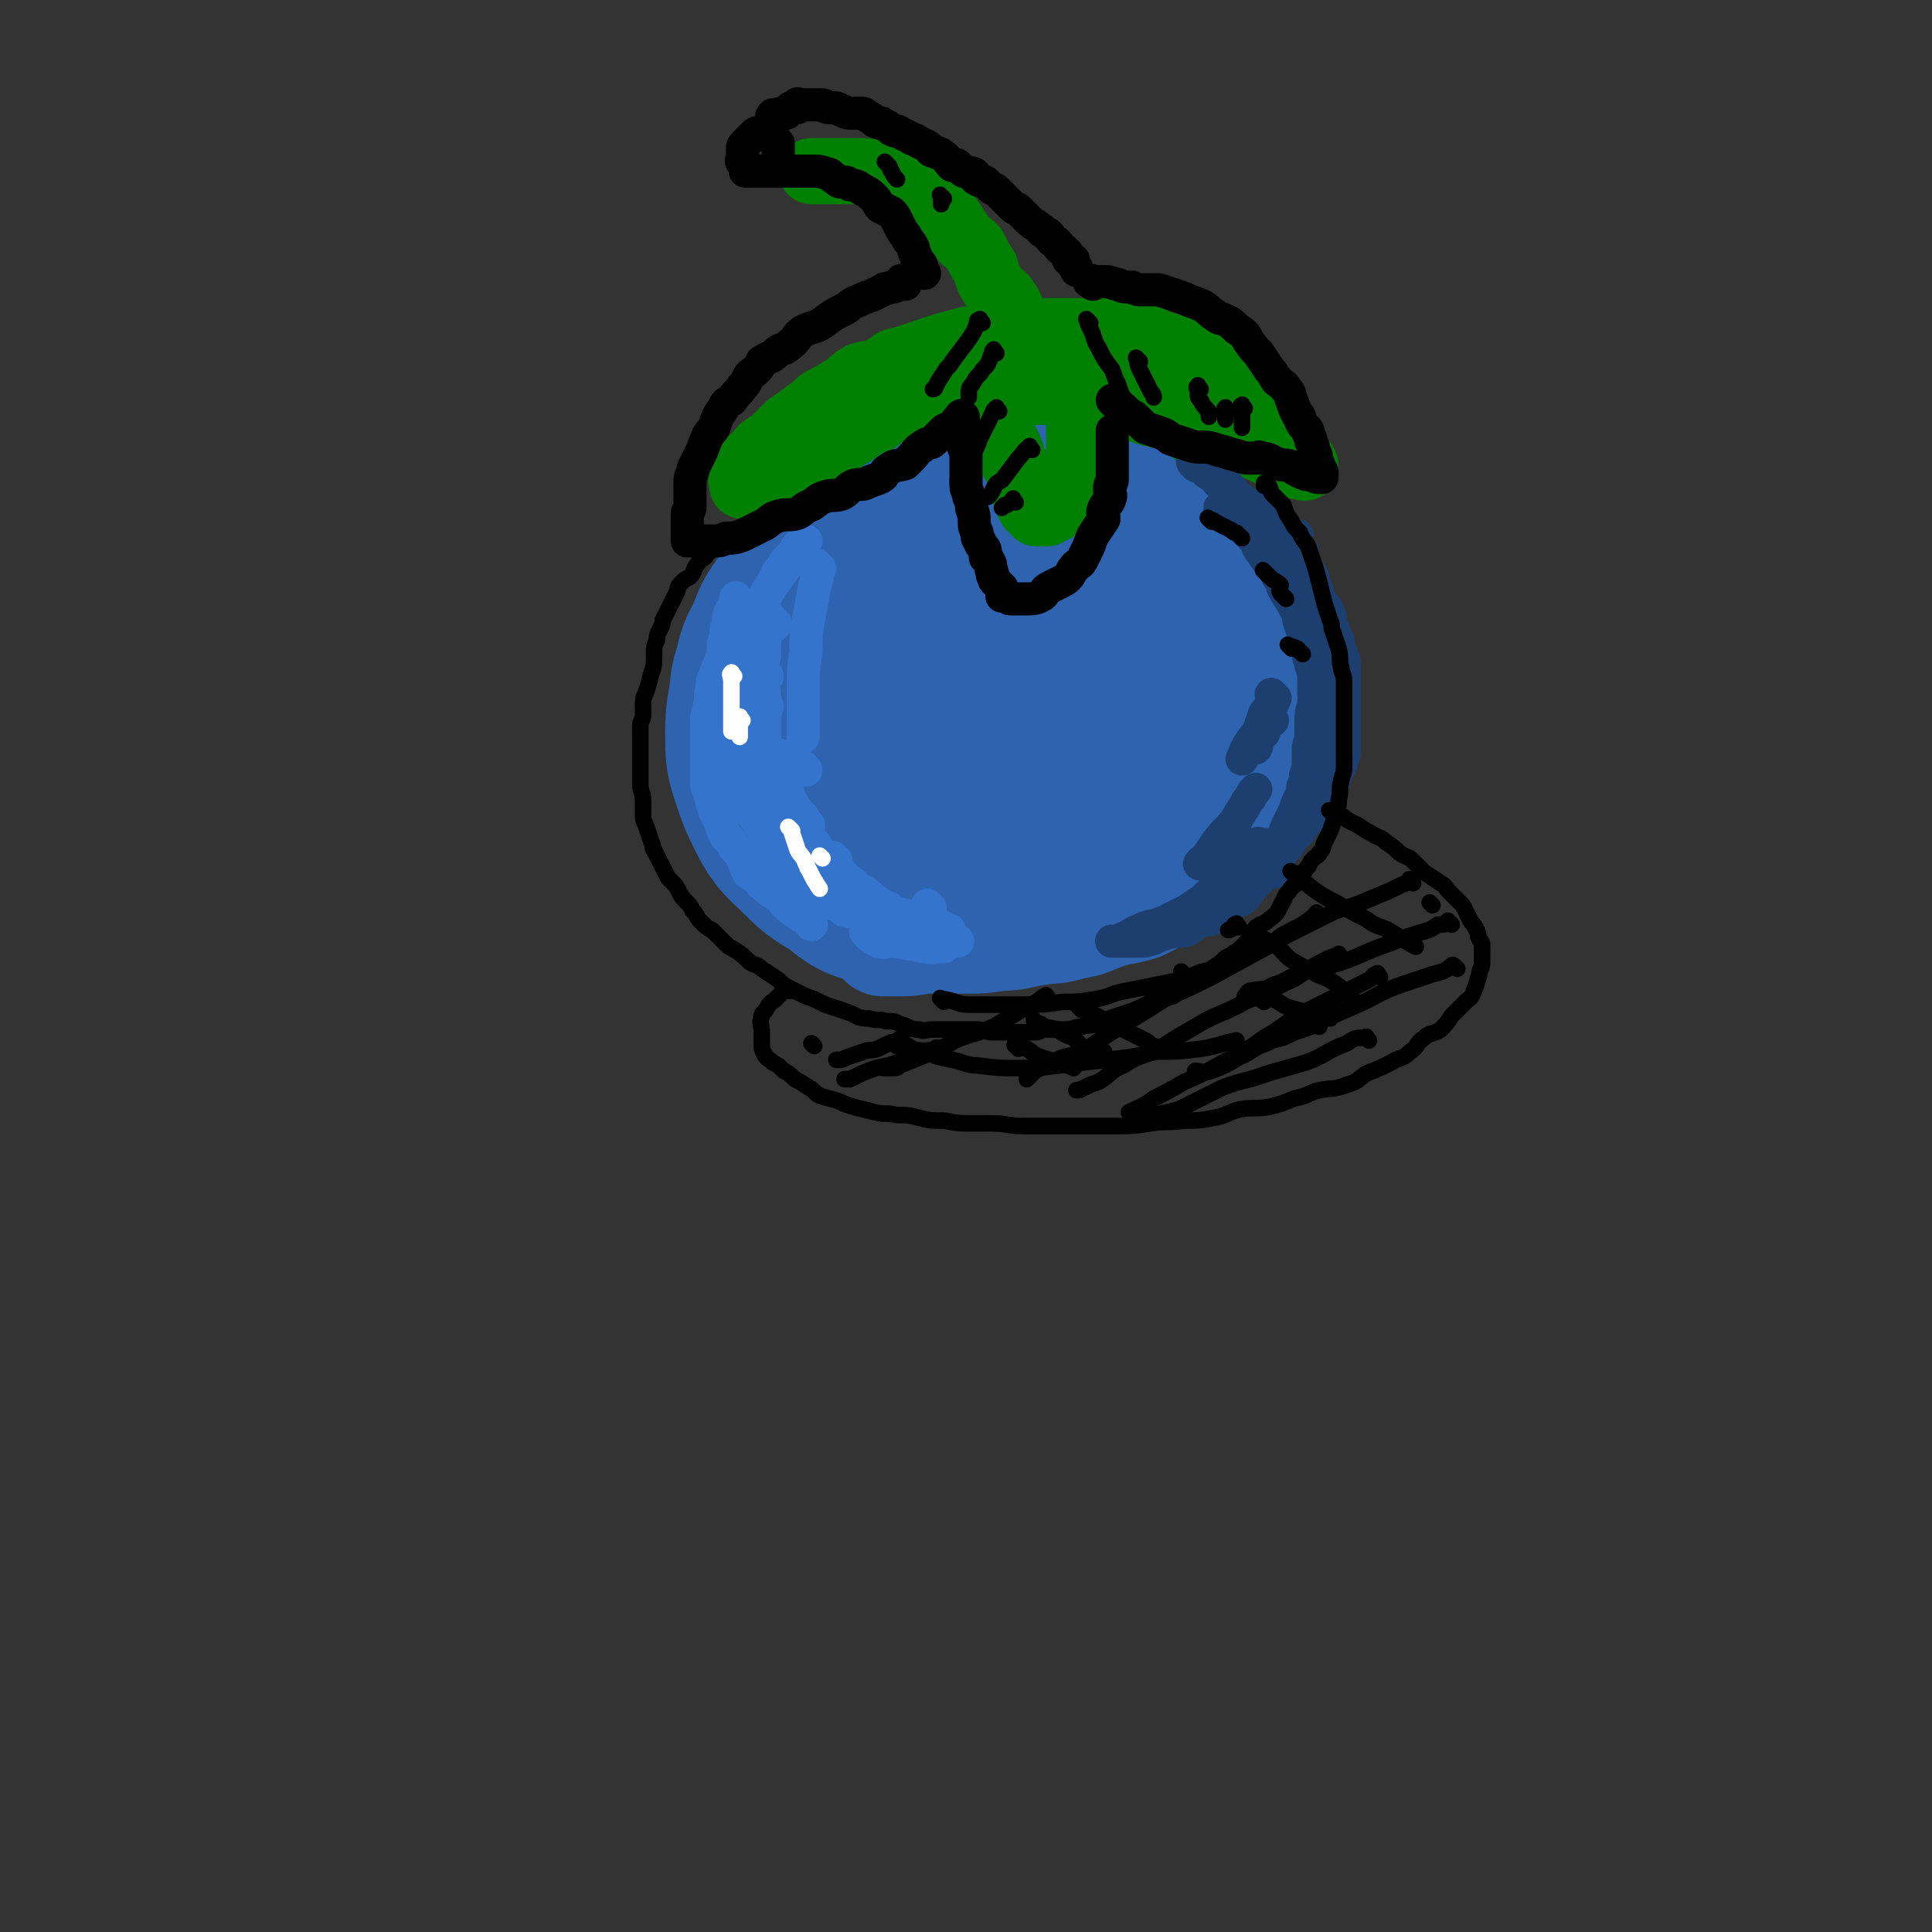 <svg viewBox='0 0 700 700' version='1.1' xmlns='http://www.w3.org/2000/svg' xmlns:xlink='http://www.w3.org/1999/xlink'><rect x="0" y="0" width="700" height="700" fill="#333333" stroke="none"/><g fill='none' stroke='rgb(45,99,175)' stroke-width='80' stroke-linecap='round' stroke-linejoin='round'><path d='M307,210c-1,-1 -1,-1 -1,-1 -1,-1 0,0 0,0 -1,2 -2,1 -3,3 -3,3 -2,4 -5,7 -2,3 -3,2 -5,6 -3,4 -3,4 -5,10 -3,5 -3,5 -4,10 -2,5 -1,5 -2,10 -1,6 -1,6 -1,11 0,7 0,7 2,13 2,6 2,6 5,12 3,6 4,6 9,11 5,5 5,5 12,9 5,4 5,5 11,6 7,1 8,0 15,-1 8,-1 8,-1 15,-4 8,-3 9,-3 16,-8 7,-5 7,-6 13,-13 7,-8 7,-8 13,-17 4,-8 3,-8 7,-16 3,-8 3,-8 5,-16 2,-7 2,-7 2,-14 0,-6 1,-7 -1,-12 -2,-6 -2,-6 -6,-10 -5,-5 -5,-5 -11,-8 -8,-4 -8,-5 -17,-6 -10,-2 -10,-1 -20,-1 -9,0 -9,0 -17,2 -8,2 -9,2 -15,7 -7,6 -7,7 -12,15 -5,7 -4,8 -7,16 -3,7 -4,8 -6,14 '/><path d='M369,210c-1,-1 -1,-2 -1,-1 -1,0 -1,0 -1,1 -3,4 -3,4 -6,8 -5,7 -5,7 -10,13 -5,7 -6,7 -11,15 -6,7 -5,8 -10,15 -6,9 -8,11 -12,17 '/><path d='M367,220c-1,-1 -1,-2 -1,-1 -1,0 -1,0 -1,1 -3,5 -4,5 -7,10 -4,5 -3,5 -6,10 -4,7 -5,7 -9,12 '/></g>
<g fill='none' stroke='rgb(45,99,175)' stroke-width='40' stroke-linecap='round' stroke-linejoin='round'><path d='M374,181c-1,-1 -2,-1 -1,-1 0,-1 1,0 2,0 3,1 3,0 6,1 4,1 4,1 8,2 5,1 5,1 11,1 4,0 4,0 9,1 6,1 6,0 11,2 4,2 4,2 8,4 4,2 4,2 8,4 4,3 3,4 7,7 3,2 3,2 5,4 3,3 3,3 5,6 3,3 2,4 5,7 1,2 1,2 2,4 2,4 2,4 3,8 1,3 1,3 2,6 1,3 2,3 2,6 1,3 0,3 0,6 0,5 0,5 0,9 0,5 1,5 0,10 0,3 -1,3 -2,6 -1,4 -1,4 -2,8 -2,4 -2,3 -4,6 -3,5 -3,5 -6,9 -2,3 -2,3 -6,7 -3,3 -3,3 -7,7 -3,3 -3,3 -7,6 -4,3 -4,3 -9,6 -5,2 -5,2 -11,5 -6,2 -6,1 -12,3 -6,2 -6,3 -13,4 -6,2 -6,1 -12,2 -7,1 -7,2 -14,2 -6,1 -6,1 -11,1 -7,0 -7,0 -14,0 -5,0 -5,1 -10,1 -3,0 -4,0 -7,0 '/><path d='M391,199c-1,-1 -1,-2 -1,-1 -1,0 -1,1 -1,3 -1,1 -1,1 -1,2 '/><path d='M340,181c-1,-1 -2,-1 -1,-1 0,-1 1,0 2,0 3,0 3,-1 7,-1 2,-1 2,-1 4,-1 1,-1 1,-1 2,-1 5,-1 5,-1 9,-1 5,0 5,0 9,0 4,0 4,0 8,0 5,0 5,0 10,0 5,0 5,0 9,1 4,1 4,2 9,3 4,1 4,0 8,1 3,1 3,1 6,3 3,1 2,2 4,3 2,1 2,1 4,2 2,2 2,1 4,3 1,1 1,2 2,3 2,3 2,3 3,5 2,3 2,3 3,6 1,3 1,3 1,6 1,4 1,4 1,7 1,4 1,4 1,9 0,4 0,4 0,8 0,4 0,4 0,8 0,4 0,4 0,7 0,3 0,3 0,6 0,3 -1,3 -1,6 -1,3 0,3 -1,6 -1,4 0,4 -2,8 -2,3 -2,3 -5,6 -4,4 -4,4 -7,7 -5,4 -5,4 -11,7 -5,4 -5,4 -11,6 -6,3 -6,4 -12,6 -8,3 -8,2 -16,4 -6,1 -6,1 -12,2 -7,1 -7,1 -13,1 -5,0 -5,0 -11,0 -4,0 -4,0 -9,0 -4,0 -4,1 -7,0 -3,0 -3,-1 -5,-2 -1,-1 -1,-1 -1,-2 0,-2 1,-2 2,-4 3,-4 2,-6 6,-9 3,-2 4,0 8,-1 4,-2 3,-3 8,-4 1,-1 2,0 3,0 1,0 0,0 0,0 -1,0 -1,0 -1,0 -3,2 -3,2 -5,4 -2,1 -3,1 -4,2 -1,0 0,0 0,0 4,-1 4,0 8,-2 7,-3 7,-4 14,-7 5,-2 5,-2 11,-5 1,0 1,0 2,-1 0,0 0,0 0,0 -3,1 -3,1 -5,2 -5,2 -5,2 -10,4 -6,2 -6,2 -12,4 -2,1 -2,1 -4,2 -2,1 -2,1 -3,2 '/></g>
<g fill='none' stroke='rgb(0,128,0)' stroke-width='24' stroke-linecap='round' stroke-linejoin='round'><path d='M356,124c-1,-1 -1,-1 -1,-1 -2,-1 -2,0 -4,0 -2,0 -2,1 -4,1 -4,1 -4,1 -7,2 -4,1 -4,2 -7,3 -4,1 -4,1 -8,2 -4,2 -4,2 -7,4 -3,2 -3,1 -6,3 -2,1 -2,2 -4,3 -2,2 -3,2 -4,3 -2,2 -1,2 -2,3 -1,1 -1,1 -2,2 -1,1 0,1 -1,2 -1,1 -1,1 -1,2 -1,0 0,0 0,0 0,0 0,0 1,0 0,0 0,0 0,0 2,0 2,0 4,0 3,0 3,-1 5,-1 3,-1 3,0 6,-1 3,-1 3,-2 6,-3 3,-1 4,-1 7,-2 4,-2 4,-2 7,-4 4,-2 4,-2 8,-3 2,-2 2,-2 5,-3 3,-1 3,-1 6,-2 2,-1 2,-1 4,-2 2,-1 2,0 3,-1 1,0 1,-1 2,-1 1,0 1,0 2,0 1,0 1,0 1,0 '/><path d='M349,127c-1,-1 -1,-1 -1,-1 -1,-1 0,0 0,0 -2,0 -3,0 -5,0 -3,0 -3,0 -6,1 -3,1 -3,1 -6,2 -3,1 -3,1 -7,2 -3,2 -3,2 -6,4 -3,1 -3,0 -6,1 -4,2 -3,3 -7,5 -3,2 -3,2 -7,4 -3,2 -2,2 -5,4 -4,3 -4,3 -7,5 -3,3 -3,3 -6,6 -1,1 -2,1 -3,2 -2,1 -1,2 -3,3 -1,1 -1,1 -2,2 -1,2 -1,2 -1,3 -1,1 0,2 -1,3 0,0 -1,0 -1,1 -1,0 0,0 0,0 0,1 0,1 0,2 0,0 0,-1 0,-1 0,0 1,0 1,0 2,0 2,-1 3,-1 3,-1 3,0 5,-1 4,-2 4,-2 7,-4 4,-2 4,-1 8,-3 5,-2 5,-2 9,-4 4,-3 3,-3 7,-5 4,-3 4,-3 9,-5 4,-3 4,-3 8,-5 3,-1 3,-1 6,-2 3,-1 3,-2 5,-3 2,-1 2,-1 4,-2 2,-1 2,0 4,-1 1,0 1,0 2,-1 1,-1 1,-1 2,-1 0,-1 0,0 1,0 '/><path d='M345,132c-1,-1 -1,-1 -1,-1 -1,-1 0,0 0,0 1,1 0,1 1,2 1,1 2,1 3,2 2,1 2,2 4,3 1,2 1,2 2,3 2,3 2,3 3,5 1,2 1,2 2,5 2,2 2,2 4,5 0,1 0,2 1,3 1,2 1,2 2,4 1,2 0,3 1,4 1,2 1,2 2,3 1,1 1,2 1,3 1,2 1,2 1,4 0,0 0,0 0,1 0,1 1,1 1,2 1,2 0,2 1,3 0,1 1,1 2,2 0,0 0,0 0,0 1,1 0,1 1,1 1,0 1,0 2,0 0,0 1,0 1,0 1,0 1,-1 1,-1 2,-1 2,0 3,-1 2,-1 1,-2 2,-3 1,-2 1,-2 2,-3 1,-2 1,-1 2,-3 1,-2 2,-2 2,-5 1,-1 0,-1 0,-3 0,-3 0,-3 0,-5 0,-3 0,-3 0,-7 0,-3 1,-3 0,-5 -1,-4 -1,-4 -2,-7 -1,-2 -1,-2 -2,-4 -1,-3 -1,-3 -2,-5 -1,-2 -1,-2 -3,-4 -2,-2 -2,-2 -4,-4 -2,-2 -2,-2 -4,-3 -2,-1 -2,-1 -4,-2 0,-1 0,-1 -1,-1 -1,0 -1,-1 -2,-1 0,0 0,0 0,0 '/><path d='M372,121c-1,-1 -2,-1 -1,-1 0,-1 1,0 2,0 2,0 2,0 3,0 2,0 2,0 3,0 3,0 3,0 6,0 1,0 1,0 3,0 3,0 3,0 6,0 3,0 3,0 6,0 3,0 3,1 6,1 3,1 3,1 6,1 2,1 2,0 5,1 2,1 2,1 5,2 1,1 2,0 4,1 2,1 1,2 4,4 2,1 3,0 5,1 1,1 1,2 2,3 2,2 3,1 5,2 1,1 1,1 2,2 2,2 2,2 3,3 2,2 2,2 4,3 2,2 2,2 4,3 2,2 2,2 3,3 2,1 2,1 3,2 1,1 1,1 2,2 1,1 1,0 2,1 1,1 0,1 1,2 1,1 1,1 2,2 1,1 1,1 1,2 1,2 0,2 1,3 0,1 0,1 1,2 0,1 1,1 1,1 1,1 1,2 1,2 0,1 -1,0 -2,0 -2,0 -2,-1 -3,-1 -3,-1 -3,-1 -5,-2 -4,-2 -3,-2 -8,-4 -4,-2 -4,-2 -8,-3 -5,-2 -5,-2 -9,-3 -5,-2 -5,-2 -10,-3 -5,-2 -5,-2 -10,-3 -5,-1 -5,-2 -9,-3 -5,-2 -5,-2 -9,-3 -5,-1 -5,0 -9,-1 -4,0 -4,-1 -8,-1 -3,0 -3,0 -5,0 -2,0 -2,0 -4,0 -1,0 -1,0 -1,0 -1,0 0,0 0,0 '/><path d='M414,141c-1,-1 -1,-1 -1,-1 -1,-1 0,0 0,0 '/><path d='M414,141c-1,-1 -1,-1 -1,-1 -1,-1 0,0 0,0 1,1 1,1 2,2 2,2 2,1 5,3 2,2 1,3 4,5 2,2 2,2 5,3 1,1 1,1 2,2 1,1 1,1 2,2 '/><path d='M432,146c-1,-1 -1,-1 -1,-1 -1,-1 0,0 0,0 -2,0 -3,0 -5,-1 -3,-1 -3,-2 -5,-2 -4,-1 -4,0 -7,-1 -4,-1 -4,-1 -7,-2 -2,-1 -2,0 -4,-1 -2,0 -2,-1 -3,-1 -1,0 -1,0 -2,0 -1,0 -1,0 -2,0 -1,0 -1,0 -1,0 -2,0 -2,0 -4,-1 -1,0 -1,-1 -3,-1 -3,0 -3,0 -6,0 -4,0 -4,-1 -9,0 -3,0 -3,1 -6,2 -4,1 -4,0 -7,1 -3,1 -3,1 -6,2 -1,1 -1,1 -2,1 -1,0 -1,0 -1,0 -1,0 -1,0 -1,0 0,0 1,0 1,0 2,-1 2,-2 4,-3 1,-1 1,-1 2,-1 '/><path d='M372,121c-1,-1 -1,-1 -1,-1 -1,-1 0,0 0,0 0,0 0,0 0,0 -1,-1 -1,-1 -2,-2 -1,-2 -1,-2 -2,-4 -1,-3 -1,-3 -3,-6 -2,-2 -3,-2 -4,-4 -2,-3 -2,-3 -3,-7 -2,-3 -2,-3 -4,-7 -3,-3 -3,-2 -5,-5 -3,-4 -2,-4 -6,-8 -2,-3 -3,-2 -6,-5 -4,-3 -4,-4 -8,-7 -4,-2 -4,-2 -9,-2 -5,-1 -5,-1 -9,-1 -5,0 -5,0 -10,0 -3,0 -3,0 -6,0 '/></g>
<g fill='none' stroke='rgb(53,116,205)' stroke-width='12' stroke-linecap='round' stroke-linejoin='round'><path d='M278,256c-1,-1 -1,-2 -1,-1 -1,1 0,2 0,4 0,3 0,3 0,5 0,3 0,3 0,6 0,2 0,2 1,4 1,2 1,2 2,4 2,3 2,3 3,7 2,3 2,3 4,6 2,3 2,3 4,5 1,2 1,2 2,3 '/><path d='M276,260c-1,-1 -1,-1 -1,-1 -1,-1 0,0 0,0 0,1 0,1 0,2 0,3 1,3 1,6 1,2 0,3 1,5 1,4 1,4 3,7 1,3 1,3 3,6 2,3 2,3 4,6 1,2 1,2 2,3 '/><path d='M265,254c-1,-1 -1,-2 -1,-1 -1,0 0,1 0,3 1,4 0,4 1,8 1,4 1,4 2,7 1,5 1,5 2,9 1,4 1,4 2,7 1,4 1,4 3,8 2,2 2,1 4,3 2,2 2,2 3,4 1,1 1,1 2,2 0,0 -1,-1 -1,-1 '/><path d='M269,257c-1,-1 -1,-2 -1,-1 -1,0 0,0 0,1 0,1 0,1 0,2 0,0 0,0 0,0 0,3 1,3 1,5 1,3 0,3 1,6 1,4 1,4 2,8 2,4 2,4 3,8 2,4 1,4 3,8 3,6 3,6 6,12 1,3 1,3 3,6 2,2 2,2 4,4 2,2 3,2 4,3 1,1 1,1 1,2 0,0 0,0 0,0 '/><path d='M268,218c-1,-1 -1,-1 -1,-1 -1,-1 0,0 0,0 0,1 0,1 0,2 -1,1 -1,1 -2,2 -1,2 -1,2 -1,5 -1,2 -1,2 -1,5 -1,2 -1,2 -1,4 0,4 0,4 0,8 0,4 0,4 0,8 0,4 0,4 0,8 0,3 0,3 0,7 0,3 0,3 0,6 0,2 0,2 0,4 0,2 0,2 0,4 0,2 0,2 0,3 0,1 0,1 0,2 0,1 0,1 0,1 0,1 0,1 0,1 0,-1 0,-2 0,-3 0,-3 0,-3 0,-5 0,-4 0,-4 0,-8 0,-4 -1,-4 0,-8 1,-4 1,-4 2,-8 1,-4 0,-4 1,-8 1,-3 2,-2 3,-5 1,-3 1,-3 1,-6 1,-2 0,-2 1,-4 0,-2 1,-2 1,-3 1,-2 0,-2 1,-3 0,-1 1,-1 1,-1 0,0 0,-1 0,-1 0,-1 0,-1 0,-1 -1,0 -2,0 -3,1 -2,1 -1,2 -2,3 -2,2 -2,1 -3,3 -2,2 -1,2 -2,5 -1,2 -1,2 -2,5 -1,2 -1,2 -2,5 -1,2 -1,2 -1,4 -1,3 0,3 -1,7 0,2 -1,2 -1,5 0,3 0,3 0,6 0,2 0,2 0,4 0,3 0,3 0,6 0,2 0,2 0,4 0,2 0,2 0,3 0,2 1,2 1,3 1,4 1,4 2,7 1,2 1,2 2,4 1,3 1,3 2,5 2,2 2,2 3,4 2,2 2,2 3,4 1,2 1,3 2,5 1,1 2,1 3,2 2,2 1,2 3,3 2,2 2,2 4,3 2,1 2,2 3,3 2,2 2,2 5,4 1,1 2,1 3,2 1,1 1,1 2,2 '/><path d='M264,274c-1,-1 -1,-1 -1,-1 -1,-1 0,0 0,0 1,2 1,2 1,3 1,2 1,2 1,5 1,3 1,3 3,6 2,4 2,3 4,7 2,3 2,3 4,6 2,4 2,4 4,8 3,3 2,3 5,7 3,2 3,2 6,4 4,3 3,3 7,6 3,2 3,2 7,4 3,1 3,0 5,1 2,1 2,1 4,2 1,0 1,0 2,0 '/><path d='M296,321c-1,-1 -2,-2 -1,-1 0,0 1,1 2,2 2,2 2,2 4,3 3,2 3,2 5,3 3,2 4,2 7,3 3,2 3,2 7,3 2,1 2,1 5,2 3,1 3,1 6,1 '/><path d='M309,325c-1,-1 -2,-2 -1,-1 2,0 3,0 6,2 4,2 4,2 7,4 4,1 4,1 9,2 4,1 4,1 7,2 4,1 4,2 7,3 '/><path d='M337,329c-1,-1 -1,-1 -1,-1 '/><path d='M265,248c-1,-1 -1,-1 -1,-1 -1,-1 0,0 0,0 1,-1 1,-2 1,-3 1,-2 1,-2 1,-4 1,-2 1,-2 1,-4 0,-2 0,-2 1,-4 1,-2 1,-1 2,-3 1,-2 0,-2 1,-3 1,-1 1,-1 2,-1 0,0 0,0 0,0 0,-2 -1,-2 0,-3 1,-3 2,-3 4,-6 1,-2 1,-2 3,-5 1,-2 1,-2 2,-4 2,-2 2,-3 3,-4 1,-1 1,-1 2,-2 1,-1 1,-2 2,-3 1,-1 1,-1 1,-1 1,-1 0,-1 1,-1 0,0 1,0 1,0 0,0 0,0 0,0 0,0 0,0 0,0 -1,1 -1,1 -2,2 -2,2 -2,2 -3,5 -3,3 -3,3 -5,6 -3,4 -3,4 -5,8 -2,4 -2,4 -3,8 -1,3 -1,3 -2,6 -1,3 -1,3 -1,6 0,0 0,0 0,1 0,0 0,0 0,0 '/><path d='M279,224c-1,-1 -1,-2 -1,-1 -1,2 -1,4 -1,8 0,1 0,1 0,2 0,1 0,1 0,1 0,2 0,2 0,3 0,1 0,1 0,1 '/><path d='M278,245c-1,-1 -1,-2 -1,-1 -1,4 0,5 0,10 0,3 0,3 0,7 0,4 0,4 0,7 0,4 0,4 0,7 '/><path d='M284,275c-1,-1 -1,-1 -1,-1 -1,-1 0,0 0,0 0,0 0,1 0,1 0,3 -1,3 0,5 1,5 2,4 3,9 2,4 1,4 3,8 2,4 2,4 4,7 2,2 2,1 3,3 1,2 1,2 1,3 '/><path d='M303,312c-1,-1 -2,-2 -1,-1 0,1 0,2 2,4 2,3 2,3 5,5 2,2 2,2 4,3 3,2 2,2 5,4 1,1 2,1 4,2 '/><path d='M315,331c-1,-1 -1,-1 -1,-1 -1,-1 0,0 0,0 1,0 1,0 2,0 3,0 3,0 6,1 3,1 3,2 6,2 3,1 3,1 6,1 '/><path d='M306,330c-1,-1 -2,-2 -1,-1 0,0 1,0 2,1 2,1 2,0 5,1 3,2 3,2 6,3 4,2 4,2 8,3 3,2 3,2 7,2 3,1 3,0 7,1 2,0 2,1 5,1 1,0 1,0 2,0 '/><path d='M315,339c-1,-1 -2,-2 -1,-1 1,1 2,2 4,3 2,1 3,0 5,0 4,0 4,1 7,1 3,0 3,0 6,0 2,0 2,0 4,0 0,0 1,0 1,0 '/><path d='M321,338c-1,-1 -2,-2 -1,-1 1,1 2,2 5,3 2,1 2,0 3,1 4,1 4,2 8,2 2,1 2,0 3,0 2,0 2,0 3,0 '/><path d='M331,334c-1,-1 -1,-1 -1,-1 '/><path d='M275,235c-1,-1 -1,-1 -1,-1 -1,-1 0,0 0,0 1,-1 1,-1 2,-2 1,-1 0,-1 1,-2 1,-2 2,-2 3,-3 1,-1 1,-1 1,-1 '/><path d='M297,206c-1,-1 -1,-1 -1,-1 -1,-1 0,0 0,0 0,1 0,1 0,2 0,3 0,3 -1,6 -1,6 -1,6 -2,11 -1,6 -1,6 -1,12 -1,7 -1,7 -1,13 0,4 0,4 0,8 0,3 0,3 0,6 0,2 0,2 0,4 '/><path d='M292,279c-1,-1 -1,-1 -1,-1 '/></g>
<g fill='none' stroke='rgb(29,63,112)' stroke-width='12' stroke-linecap='round' stroke-linejoin='round'><path d='M461,190c-1,-1 -1,-1 -1,-1 -1,-1 0,0 0,0 1,1 0,1 1,2 1,2 1,2 2,3 1,2 2,1 3,3 1,1 1,1 1,2 2,3 2,3 3,6 2,4 2,4 3,7 1,3 1,3 2,6 0,1 1,1 1,1 '/><path d='M454,189c-1,-1 -2,-2 -1,-1 0,0 1,1 2,2 1,1 2,1 3,2 2,2 2,2 4,4 2,2 2,2 4,4 2,2 3,2 4,4 2,3 1,3 3,5 1,2 2,2 3,3 2,2 1,3 2,5 1,2 2,2 3,4 1,2 1,2 1,4 1,3 1,3 2,6 1,1 1,1 1,3 0,2 1,2 1,3 1,2 1,2 1,4 0,2 0,2 0,3 0,2 0,2 0,4 0,2 0,2 0,4 0,2 0,2 0,4 0,3 0,3 0,5 0,3 0,3 0,5 0,2 0,2 0,3 0,2 0,2 0,3 0,2 0,2 -1,3 0,2 0,2 -1,3 -1,3 -1,3 -2,6 -1,2 -1,2 -2,4 -1,1 -1,1 -2,3 -1,2 -1,2 -2,3 -1,1 -1,1 -2,2 -1,1 -1,1 -2,2 -1,1 -1,2 -2,3 -2,2 -2,2 -3,3 -1,1 -1,1 -2,2 -1,1 -2,1 -2,1 0,0 1,-1 2,-2 1,-1 1,-2 1,-3 1,-3 1,-3 2,-6 1,-2 1,-2 2,-5 1,-4 1,-4 2,-8 1,-4 1,-4 2,-8 1,-5 0,-5 1,-9 1,-4 0,-4 1,-7 1,-4 1,-4 1,-8 0,-4 0,-4 0,-7 0,-4 0,-4 0,-8 0,-3 -1,-3 -1,-6 -1,-3 0,-4 -1,-7 -1,-4 -1,-4 -2,-7 -1,-3 0,-3 -1,-5 -1,-3 -1,-3 -3,-5 -1,-2 -1,-2 -2,-3 -1,-1 -1,-1 -1,-2 -1,-1 0,-1 -1,-2 0,0 -1,0 -1,0 0,0 0,-1 0,-1 0,-2 0,-2 -1,-3 -1,-2 -1,-2 -2,-3 -1,-2 -1,-2 -2,-3 -2,-2 -3,-2 -5,-4 -2,-2 -2,-2 -4,-3 -2,-2 -3,-2 -5,-3 -1,-2 -2,-2 -3,-3 -2,-1 -2,-2 -3,-3 -1,-1 -2,-1 -3,-2 -1,-1 -1,-1 -2,-2 0,0 -1,0 -1,0 -1,0 -1,-1 -1,-1 -1,-1 -1,-1 -1,-1 0,0 0,1 1,1 2,1 2,1 3,2 3,2 3,1 5,3 2,1 3,1 4,3 2,2 2,2 3,4 1,2 2,2 3,3 2,2 2,2 3,3 1,1 1,1 2,2 1,1 1,2 2,3 1,1 2,0 2,1 1,1 0,1 0,2 0,0 0,0 0,0 -1,0 -1,0 -2,-1 -2,-1 -2,-1 -4,-2 -1,-1 -1,-1 -2,-2 -2,-1 -2,-1 -3,-2 -1,-1 -1,-1 -2,-2 -1,-1 -2,-1 -3,-1 0,-1 0,0 0,0 -1,0 -1,0 -1,0 0,0 0,0 0,0 -1,0 -1,0 -1,0 1,0 1,1 2,1 2,1 2,1 3,2 2,2 1,2 3,4 2,2 2,2 4,4 2,2 1,3 3,5 2,3 2,3 4,5 1,2 1,2 2,4 2,3 1,3 3,6 2,3 2,3 3,5 2,3 1,3 2,6 1,3 1,3 2,5 1,3 0,3 1,6 0,2 1,2 1,4 1,3 1,3 1,7 0,1 0,1 0,3 0,2 1,2 1,4 0,2 0,2 0,4 0,2 0,2 0,3 0,2 0,2 0,4 0,3 0,3 0,5 0,2 0,2 0,3 0,2 0,2 0,3 0,2 -1,2 -1,3 -1,2 0,2 0,4 -1,3 -1,3 -2,5 -1,2 0,2 -1,4 -1,2 -1,2 -2,4 -1,2 -1,2 -2,3 -1,2 -1,2 -2,3 -1,1 -1,1 -2,2 -2,2 -1,2 -3,4 -1,2 -1,2 -3,3 -3,2 -3,2 -5,4 -2,2 -2,2 -4,3 -2,1 -2,1 -3,2 -1,1 -1,1 -2,2 -1,1 -1,1 -1,1 0,1 0,1 -1,1 0,0 -1,0 -1,0 0,0 1,-1 2,-1 3,-1 3,-1 5,-2 3,-1 3,-2 5,-3 2,-1 2,-1 4,-2 2,-1 2,-1 3,-1 1,0 2,-1 2,-1 0,0 -2,0 -3,1 -3,1 -3,2 -5,3 -3,2 -3,3 -7,5 -3,1 -3,1 -6,2 -3,2 -3,2 -7,3 -2,2 -2,1 -4,2 -3,1 -3,2 -5,3 -1,0 -1,0 -2,0 -1,0 -1,0 -2,1 -1,1 -1,1 -1,1 -1,1 -1,0 -1,0 0,0 1,0 1,0 3,-1 3,-1 5,-2 3,-1 3,-1 6,-2 3,-1 3,-2 7,-3 2,-1 2,-1 4,-2 2,-1 1,-1 3,-2 1,-1 1,-1 2,-1 1,-1 1,0 2,-1 2,-1 2,-1 3,-3 1,-1 0,-1 1,-2 1,-1 1,-1 2,-2 1,-1 1,0 1,-1 0,-1 0,-1 0,-1 0,-1 1,0 1,0 0,0 0,-1 0,-1 0,-1 0,-1 0,-1 1,-1 1,0 2,-1 1,-1 1,-2 2,-3 2,-3 2,-2 3,-5 1,-3 1,-3 2,-5 1,-2 1,-2 2,-4 1,-3 1,-3 2,-5 1,-2 1,-2 1,-4 1,-2 1,-2 1,-4 1,-3 1,-3 1,-5 0,-2 0,-2 0,-4 0,-3 1,-3 1,-6 0,-3 0,-3 0,-6 0,-3 1,-3 1,-6 1,-4 1,-4 1,-7 0,-3 0,-3 0,-6 0,-4 0,-4 0,-7 0,-3 0,-3 0,-6 0,-2 0,-2 0,-5 0,-3 0,-3 0,-5 0,-3 0,-3 -1,-6 0,-2 0,-2 -1,-4 -1,-2 -2,-2 -2,-3 -1,-2 -1,-2 -1,-5 -1,0 0,0 -1,-1 0,-1 -1,0 -1,-1 0,-1 0,-1 0,-1 0,-1 0,-1 0,-1 0,-1 0,-1 0,-1 0,-1 0,-1 0,-1 0,1 0,2 0,3 0,2 1,2 1,4 1,3 0,3 1,6 1,4 1,4 2,7 1,4 1,4 1,8 0,4 0,4 0,7 0,3 0,3 1,6 1,3 1,3 1,6 1,2 0,2 0,3 0,4 0,4 0,8 0,3 0,3 0,6 0,2 0,2 0,5 0,3 0,3 0,7 0,3 0,3 0,6 0,2 0,2 0,3 0,2 0,2 0,3 0,3 0,3 -1,6 -1,2 -1,2 -2,5 -2,3 -2,3 -4,6 -1,3 -1,3 -3,7 -2,2 -2,2 -4,5 -2,3 -2,3 -4,5 -2,2 -2,2 -4,4 -2,2 -2,3 -4,5 -2,2 -3,1 -5,3 -3,2 -2,3 -5,4 -3,2 -4,1 -7,2 -2,1 -2,2 -4,3 -3,1 -3,0 -7,1 -3,1 -3,1 -5,2 -3,1 -3,1 -6,1 -2,0 -2,0 -4,0 -2,0 -2,0 -3,0 -1,0 -3,0 -2,0 1,0 2,0 4,-1 3,-1 3,-2 6,-3 4,-2 4,-1 9,-3 4,-2 4,-2 8,-4 3,-2 3,-2 6,-4 2,-2 2,-2 4,-4 2,-2 2,-2 4,-4 2,-2 2,-2 5,-4 2,-2 2,-1 4,-3 1,-1 1,-1 2,-2 1,-1 1,-1 2,-2 1,-1 1,-1 1,-1 0,0 0,0 0,0 -2,0 -2,-1 -3,0 -3,1 -3,2 -7,3 -2,1 -2,0 -4,1 -2,1 -2,1 -4,2 -2,1 -2,1 -4,1 -1,0 -2,0 -1,0 0,-1 1,-1 2,-2 2,-3 2,-3 4,-6 3,-4 4,-4 7,-8 1,-2 1,-2 3,-5 1,-2 1,-2 2,-3 1,-2 1,-2 2,-3 '/><path d='M462,253c-1,-1 -1,-1 -1,-1 -1,-1 0,0 0,0 0,1 1,2 0,3 -1,2 -2,2 -3,4 -1,3 -1,3 -2,6 -1,2 -2,2 -3,4 -2,3 -2,4 -3,6 '/><path d='M461,261c-1,-1 -1,-2 -1,-1 -1,1 -1,2 -2,5 0,1 -1,1 -1,1 -2,3 -1,3 -2,5 '/></g>
<g fill='none' stroke='rgb(255,255,255)' stroke-width='6' stroke-linecap='round' stroke-linejoin='round'><path d='M266,245c-1,-1 -1,-2 -1,-1 -1,0 0,1 0,3 0,2 0,2 0,4 0,2 0,2 0,5 0,3 0,3 0,6 0,1 0,2 0,3 '/><path d='M269,261c-1,-1 -1,-2 -1,-1 -1,0 0,1 0,2 0,2 0,3 0,5 '/><path d='M287,301c-1,-1 -2,-2 -1,-1 0,0 1,1 1,2 1,3 1,3 2,6 1,2 2,2 3,5 1,1 0,1 1,2 2,4 2,4 4,7 '/><path d='M298,311c-1,-1 -1,-1 -1,-1 '/></g>
<g fill='none' stroke='rgb(0,0,0)' stroke-width='12' stroke-linecap='round' stroke-linejoin='round'><path d='M328,103c-1,-1 -1,-1 -1,-1 -1,-1 0,0 0,0 0,0 0,0 0,0 0,1 0,1 -1,1 -2,1 -2,1 -3,1 -2,1 -2,0 -3,1 -2,1 -2,1 -4,2 -3,1 -3,1 -5,2 -3,1 -3,2 -5,3 -4,2 -4,2 -8,5 -3,2 -3,1 -7,3 -3,2 -2,3 -5,5 -2,2 -3,1 -5,3 -2,2 -2,1 -5,3 -1,2 -1,2 -2,3 -2,2 -2,1 -3,3 -1,2 -1,2 -2,3 -2,3 -2,2 -4,5 -2,1 -2,1 -3,3 -2,3 -2,3 -3,6 -1,3 -2,2 -3,5 -1,2 -1,3 -2,5 -1,2 -1,2 -2,4 -1,2 -1,2 -1,3 -1,2 -1,2 -1,4 0,2 0,2 0,4 0,2 0,2 0,5 0,1 -1,1 -1,2 0,2 0,3 0,5 0,1 0,1 0,1 0,1 0,1 0,2 0,1 0,1 0,1 0,1 0,1 0,1 1,0 1,0 2,0 2,0 2,0 3,0 2,0 2,0 4,0 3,0 3,0 5,-1 3,0 3,0 6,-1 2,-1 2,-1 4,-2 2,-1 2,-1 4,-2 3,-2 2,-2 5,-3 3,-1 4,0 7,-1 2,-1 2,-2 5,-3 3,-2 2,-2 5,-3 3,-1 3,0 6,-1 2,-1 2,-2 4,-3 3,-1 3,0 5,-1 2,-1 3,-1 5,-2 2,-1 1,-2 3,-3 3,-2 3,-1 6,-2 1,-1 1,-1 2,-2 2,-2 2,-3 4,-4 2,-2 3,-1 4,-2 2,-2 2,-2 4,-4 1,-1 1,0 2,-1 1,-1 2,0 2,-1 1,-1 0,-1 1,-2 0,0 1,0 1,0 0,0 0,-1 0,-1 0,-1 1,0 1,0 0,0 0,1 0,1 0,2 0,2 0,3 0,2 0,2 0,3 0,2 0,2 0,3 0,2 1,2 1,4 0,3 0,3 0,5 0,2 0,2 0,4 0,1 0,1 0,2 0,2 1,2 1,4 1,2 1,2 1,4 1,3 1,3 1,5 0,2 0,2 1,4 0,2 0,2 1,3 0,1 0,1 1,2 1,1 1,1 1,2 0,1 0,1 0,2 0,0 1,0 1,1 1,1 1,2 1,3 1,2 0,2 1,3 0,1 0,1 1,2 1,1 1,1 2,2 0,0 0,0 0,1 0,0 0,1 0,1 0,1 0,1 0,1 0,0 1,0 1,0 1,0 1,0 1,0 1,0 0,1 1,1 0,0 1,0 1,0 1,0 1,0 1,0 1,0 1,0 2,0 1,0 1,0 2,0 2,0 3,0 5,-1 2,-1 1,-2 3,-3 2,-1 2,-1 4,-2 2,-1 2,-1 3,-2 1,-1 1,-2 2,-3 1,-2 2,-1 3,-3 1,-2 1,-2 2,-4 1,-2 1,-3 2,-5 2,-3 2,-3 4,-6 0,-2 -1,-2 0,-4 1,-2 2,-2 2,-3 1,-2 0,-2 0,-4 0,-2 1,-2 1,-3 0,-2 0,-2 0,-4 0,-1 0,-1 0,-2 0,-2 0,-2 0,-3 0,-2 0,-2 0,-3 0,-2 0,-2 0,-3 0,-1 0,-1 0,-1 0,-1 0,-1 0,-2 '/><path d='M396,103c-1,-1 -2,-1 -1,-1 0,-1 1,0 2,0 2,0 2,0 3,0 3,0 3,1 5,1 2,1 2,1 5,1 2,1 2,1 4,1 3,0 3,0 6,0 3,1 3,1 6,2 3,1 3,1 5,2 3,1 3,1 5,2 3,2 2,2 4,3 2,2 2,1 4,2 2,1 2,1 4,3 3,2 3,2 4,4 2,3 2,3 4,5 2,3 2,3 4,6 1,1 1,1 2,3 1,0 0,1 1,1 2,2 2,1 3,3 2,2 1,2 2,4 1,3 1,3 2,5 1,1 1,1 1,2 1,2 1,2 2,3 1,1 1,1 1,2 1,2 1,2 1,3 1,2 1,2 1,3 1,2 1,2 1,3 0,2 1,2 1,3 0,1 0,1 0,1 0,1 1,0 1,1 0,0 0,1 0,1 0,1 0,1 0,1 0,0 -1,0 -1,0 -1,0 -1,0 -3,-1 -2,0 -2,0 -4,-1 -2,-1 -2,-1 -3,-2 -3,-1 -3,0 -5,-1 -3,-1 -3,-2 -6,-2 -1,-1 -1,0 -3,0 -3,0 -3,0 -6,-1 -4,-1 -3,-1 -7,-2 -3,-1 -3,-1 -5,-1 -3,0 -3,0 -6,-1 -3,-1 -3,-1 -6,-2 -1,-1 -1,-1 -3,-2 -3,-1 -3,-1 -6,-2 -2,-2 -2,-2 -4,-4 -2,-1 -2,-1 -3,-2 -2,-2 -2,-2 -4,-3 -1,-1 -1,-1 -1,-1 '/><path d='M335,99c-1,-1 -1,-1 -1,-1 -1,-1 0,-1 0,-1 0,-1 0,-1 -1,-2 -1,-1 -1,-1 -1,-2 -1,-2 -1,-2 -1,-3 -1,-2 -1,-2 -2,-3 -1,-2 -1,-2 -2,-3 -1,-2 -1,-2 -2,-4 -1,-2 -1,-2 -2,-3 -2,-1 -2,-1 -4,-2 -1,-1 -1,-2 -2,-3 -2,-2 -2,-2 -4,-3 -2,-1 -2,-2 -5,-2 -1,-1 -1,-1 -2,-1 -2,0 -2,0 -3,-1 -2,-1 -2,-2 -3,-2 -3,-1 -3,-1 -5,-1 -3,0 -3,0 -6,0 -2,0 -2,0 -3,0 -2,0 -2,0 -4,0 -2,0 -2,0 -3,0 -1,0 -1,0 -2,0 -1,0 -1,0 -1,0 -1,0 -1,0 -1,0 0,0 0,0 -1,0 -1,0 -1,0 -1,0 -1,0 -1,0 -1,0 0,0 0,0 0,0 -1,0 -1,0 -1,0 -1,0 -1,0 -1,0 0,0 0,0 0,-1 0,-1 0,-1 0,-2 0,0 -1,0 -1,0 -1,-1 0,-1 0,-2 0,-1 0,-1 0,-1 0,-1 0,-1 0,-1 0,-1 0,-1 0,-1 0,-1 0,-1 1,-2 1,-1 1,-1 2,-2 1,-1 1,-1 1,-1 1,-1 1,-1 2,-1 0,0 0,0 0,0 0,0 0,0 1,0 0,0 0,0 0,0 1,0 1,0 1,0 1,0 1,1 1,1 1,1 1,0 2,1 1,0 1,1 1,1 1,1 1,1 1,1 0,1 0,1 0,1 0,1 0,1 0,1 0,1 0,1 0,1 0,1 0,1 0,1 0,1 0,1 0,1 0,1 0,1 0,2 0,0 0,0 0,0 '/><path d='M281,43c-1,-1 -2,-1 -1,-1 0,-1 0,0 1,0 0,0 1,0 1,0 1,0 0,-1 1,-1 1,0 1,0 2,0 0,0 0,-1 1,-1 1,-1 0,-1 1,-1 1,0 1,0 2,0 0,0 0,-1 0,-1 0,-1 0,0 1,0 0,0 1,0 1,0 1,0 1,0 1,0 1,0 1,0 2,0 1,0 1,0 2,0 1,0 1,0 2,0 1,0 1,1 2,1 1,0 1,0 2,0 2,0 2,1 3,1 2,1 2,1 3,1 2,0 2,0 4,0 1,0 1,0 2,1 2,1 2,1 3,2 2,1 2,0 3,1 2,1 2,1 3,2 2,1 2,0 3,1 2,1 2,1 4,2 1,1 1,0 2,1 2,1 2,1 4,2 1,1 1,2 3,2 1,1 1,0 2,1 2,1 2,2 4,4 1,0 1,-1 2,0 1,1 1,1 2,2 2,1 2,0 4,1 1,1 0,2 1,2 1,1 2,0 3,1 1,1 1,1 2,2 1,1 1,0 2,1 1,1 1,1 2,2 1,1 1,1 2,2 1,1 1,1 2,2 1,1 1,0 2,1 1,1 1,1 2,2 1,1 1,1 2,2 2,2 2,1 4,3 1,0 0,1 1,1 1,1 1,0 2,1 1,1 0,1 1,2 1,1 1,0 2,1 1,1 0,1 1,2 1,1 1,0 2,1 1,1 1,1 1,2 0,1 0,1 0,1 0,0 1,0 1,0 1,0 1,0 1,1 0,0 0,1 0,1 0,1 1,0 1,1 0,0 0,1 0,1 '/></g>
<g fill='none' stroke='rgb(0,0,0)' stroke-width='6' stroke-linecap='round' stroke-linejoin='round'><path d='M260,198c-1,-1 -1,-2 -1,-1 -1,0 -1,0 -1,1 -1,2 -1,2 -2,3 -1,2 -2,1 -3,3 -2,2 -1,3 -3,5 -2,1 -2,1 -3,2 -2,2 -1,2 -2,4 -1,2 -1,2 -2,4 -1,2 -1,2 -2,4 -1,2 -1,2 -1,3 -1,3 -2,3 -2,6 -1,2 -1,2 -1,5 0,4 0,4 -1,7 -1,4 -1,4 -2,7 -1,2 -1,2 -1,5 0,1 0,2 0,3 0,2 -1,2 -1,4 0,2 0,2 0,4 0,2 0,2 0,3 0,3 0,3 0,5 0,3 0,3 0,6 0,1 0,1 0,3 0,3 1,3 1,6 0,2 0,2 0,4 0,3 0,3 1,5 1,3 1,3 2,6 1,2 0,2 1,3 1,2 1,2 2,4 1,2 1,2 2,4 1,2 1,2 2,3 2,2 2,2 3,4 1,2 1,2 2,3 2,2 2,2 3,4 2,2 1,2 3,4 2,2 2,2 4,3 2,2 2,2 4,4 2,2 2,2 4,3 3,2 3,2 5,4 2,2 3,1 5,3 3,2 3,2 6,4 2,2 2,2 4,3 2,1 2,1 4,2 2,1 2,1 5,2 2,1 2,1 4,2 3,1 3,1 6,2 3,1 3,1 5,2 2,1 3,1 5,1 3,1 3,0 6,1 3,0 3,0 5,1 4,1 3,2 7,2 2,1 2,0 5,0 3,0 3,0 5,0 3,0 3,0 5,0 3,0 3,0 6,0 3,0 3,1 6,1 2,0 2,0 4,0 2,0 2,0 4,0 4,0 4,0 7,0 2,0 2,-1 4,-1 3,0 4,0 7,0 3,0 3,-1 6,-1 2,-1 3,0 5,-1 3,-1 3,-1 5,-2 3,-1 3,-1 6,-2 3,-1 3,-1 5,-2 3,-1 3,-2 6,-3 3,-1 3,-1 6,-1 1,-1 1,-1 3,-2 2,-1 2,-1 4,-2 2,-1 2,-1 3,-2 2,-2 2,-2 4,-4 1,-1 2,-1 4,-3 1,-1 1,-1 3,-2 3,-2 3,-2 5,-4 3,-3 2,-3 4,-6 3,-2 3,-1 5,-3 3,-2 3,-3 4,-5 2,-3 1,-3 3,-5 1,-2 2,-2 3,-3 1,-2 1,-2 2,-3 1,-2 1,-2 2,-3 1,-2 1,-2 2,-3 1,-1 2,-1 2,-2 2,-2 1,-2 2,-4 1,-2 1,-2 2,-4 1,-3 1,-3 2,-6 1,-3 1,-3 1,-5 1,-4 0,-4 1,-7 0,-2 1,-2 1,-5 0,-3 0,-3 0,-5 0,-3 0,-3 0,-6 0,-2 0,-2 0,-4 0,-3 0,-3 0,-5 0,-3 0,-3 0,-6 0,-3 0,-3 0,-5 0,-3 -1,-3 -1,-5 -1,-3 0,-3 -1,-7 -1,-3 -1,-3 -2,-6 -1,-2 0,-2 -1,-4 -1,-3 -1,-3 -2,-6 -1,-4 -1,-4 -2,-8 -1,-4 -1,-4 -2,-7 -1,-3 -1,-3 -2,-6 -1,-2 -2,-2 -3,-5 -2,-2 -2,-2 -3,-4 -2,-3 -2,-3 -3,-6 -1,-1 -1,-1 -2,-2 -1,-1 -1,-1 -2,-2 -1,-1 0,-1 -1,-2 0,-1 0,-1 -1,-1 0,0 -1,0 -1,0 0,0 0,-1 0,-1 '/><path d='M439,189c-1,-1 -2,-2 -1,-1 1,0 2,1 4,2 2,1 2,1 4,2 1,1 1,1 2,1 1,1 1,1 2,2 '/><path d='M459,208c-1,-1 -2,-2 -1,-1 0,0 1,1 2,2 2,2 2,1 4,3 0,1 -1,2 0,3 1,1 1,1 2,2 '/><path d='M468,235c-1,-1 -2,-2 -1,-1 0,0 1,0 3,1 1,1 1,1 2,2 0,0 0,0 0,0 '/><path d='M471,236c-1,-1 -1,-1 -1,-1 '/><path d='M356,117c-1,-1 -1,-2 -1,-1 -1,0 -1,0 -1,1 -1,3 -1,3 -3,6 -3,4 -3,4 -6,8 -1,2 -2,2 -3,4 -2,3 -2,3 -3,5 0,1 -1,1 -1,1 '/><path d='M361,128c-1,-1 -1,-2 -1,-1 -1,0 0,1 -1,2 -1,3 -1,3 -3,5 -1,2 -2,2 -3,4 -1,2 -2,2 -2,4 0,1 0,1 0,2 0,0 0,0 0,0 '/><path d='M362,149c-1,-1 -1,-2 -1,-1 -1,0 -1,1 -2,3 -2,4 -2,4 -4,8 -1,3 -1,3 -3,6 -1,2 -2,2 -3,4 -2,3 -2,4 -2,6 '/><path d='M374,163c-1,-1 -1,-2 -1,-1 -2,1 -2,2 -4,4 -3,4 -3,4 -6,8 -2,1 -2,1 -3,3 -1,2 -1,2 -2,3 '/><path d='M368,182c-1,-1 -1,-2 -1,-1 -1,0 0,1 -1,1 -1,1 -1,1 -2,1 -1,1 -1,1 -1,1 '/><path d='M395,117c-1,-1 -2,-2 -1,-1 0,1 0,1 1,3 2,4 1,4 3,7 2,4 2,4 5,8 1,3 1,3 2,5 1,3 1,3 2,5 1,2 1,2 2,2 '/><path d='M413,131c-1,-1 -2,-2 -1,-1 0,1 0,2 1,4 1,2 1,2 2,4 1,2 1,2 2,4 1,1 1,1 1,2 '/><path d='M435,141c-1,-1 -1,-2 -1,-1 -1,0 0,1 0,2 0,2 0,2 1,3 1,2 1,2 2,3 1,1 1,1 1,2 0,1 0,1 0,1 '/><path d='M445,149c-1,-1 -1,-2 -1,-1 -1,0 0,1 0,2 0,1 0,1 0,2 0,0 0,0 0,0 '/><path d='M451,148c-1,-1 -1,-2 -1,-1 -1,0 0,0 0,1 0,2 0,2 0,4 0,2 0,2 0,3 '/><path d='M322,60c-1,-1 -2,-2 -1,-1 0,0 0,0 1,1 1,1 0,1 1,2 1,2 1,2 2,3 '/><path d='M342,72c-1,-1 -1,-1 -1,-1 -1,-1 0,0 0,0 0,1 0,2 0,3 '/><path d='M519,328c-1,-1 -1,-1 -1,-1 '/><path d='M483,295c-1,-1 -1,-1 -1,-1 -1,-1 0,0 0,0 1,1 2,0 3,1 2,1 2,1 3,2 2,1 2,1 4,2 3,2 3,2 5,3 3,2 3,1 5,3 3,2 3,2 5,4 3,2 3,1 5,3 2,2 2,2 4,4 3,2 3,2 6,4 2,1 1,1 3,3 2,2 2,2 4,4 1,1 1,1 2,3 1,2 1,2 2,4 1,1 1,1 2,3 1,2 0,2 1,3 0,1 1,1 1,2 0,2 0,2 0,3 0,2 0,2 0,4 0,2 -1,2 -1,4 -1,3 -1,4 -2,6 -1,3 -1,2 -3,4 -3,3 -3,3 -5,5 -2,3 -2,3 -4,5 -3,2 -4,1 -6,3 -3,2 -2,3 -5,5 -3,3 -4,2 -7,4 -4,2 -4,2 -9,4 -3,2 -3,3 -7,4 -5,2 -5,1 -10,2 -4,1 -4,2 -9,3 -5,2 -5,2 -9,3 -5,1 -6,0 -11,1 -4,1 -4,2 -9,3 -5,1 -6,1 -11,1 -6,1 -6,0 -12,1 -7,1 -7,1 -13,1 -6,0 -6,0 -12,0 -6,0 -6,0 -13,0 -4,0 -4,0 -8,0 -6,0 -6,-1 -12,-1 -3,0 -3,0 -7,0 -5,0 -5,0 -10,-1 -5,0 -5,0 -9,-1 -4,-1 -4,-1 -8,-1 -4,-1 -4,0 -8,-1 -4,-1 -4,-1 -8,-2 -3,-1 -3,-1 -5,-2 -3,-1 -4,-1 -7,-2 -2,-1 -2,-2 -4,-3 -3,-2 -3,-2 -5,-3 -2,-2 -2,-2 -4,-3 -2,-2 -2,-2 -4,-3 -2,-2 -2,-1 -3,-3 -1,-2 -1,-2 -1,-4 0,-2 0,-2 0,-4 0,-3 -1,-3 0,-6 0,-1 1,-1 2,-3 1,-2 2,-2 3,-3 1,-1 1,-1 2,-2 1,-1 2,-1 3,-1 1,0 1,0 2,0 '/><path d='M512,320c-1,-1 -1,-1 -1,-1 -1,-1 0,0 0,0 -1,1 -2,1 -4,2 -4,2 -4,2 -9,4 -7,3 -7,3 -14,5 -6,3 -6,3 -12,6 -6,3 -6,3 -11,6 -3,1 -3,1 -6,2 -1,0 -1,0 -1,0 -1,0 -1,0 -1,0 '/><path d='M526,335c-1,-1 -1,-1 -1,-1 -1,-1 0,0 0,0 -1,1 -2,1 -4,1 -3,2 -3,2 -7,3 -6,2 -6,2 -11,4 -9,3 -9,4 -18,7 -6,2 -7,1 -13,3 -5,2 -5,3 -11,5 -3,2 -4,1 -8,2 -1,0 -1,1 -2,2 0,0 0,0 0,1 0,0 0,0 0,0 '/><path d='M528,351c-1,-1 -1,-1 -1,-1 -1,-1 -1,0 -1,0 -3,2 -3,2 -7,3 -6,2 -6,2 -12,4 -8,3 -8,4 -15,7 -9,4 -9,4 -19,8 -7,3 -7,2 -14,6 -6,2 -5,3 -10,5 -5,3 -5,3 -10,5 -3,1 -4,0 -6,0 '/><path d='M478,372c-1,-1 -1,-2 -1,-1 -1,0 -1,1 -2,1 -3,1 -3,1 -6,2 -4,2 -4,2 -8,3 -3,1 -3,1 -5,2 -2,1 -2,1 -3,1 -1,0 -1,0 -1,0 '/><path d='M469,317c-1,-1 -2,-2 -1,-1 0,0 1,0 2,1 3,3 3,3 7,6 3,2 3,2 7,4 5,3 5,3 11,6 4,3 4,2 8,4 5,3 6,4 10,6 '/><path d='M455,339c-1,-1 -2,-2 -1,-1 0,0 1,0 2,1 3,2 4,2 7,4 3,3 3,4 7,6 3,2 4,2 7,4 5,2 5,2 9,5 3,2 3,3 5,5 '/><path d='M458,363c-1,-1 -2,-1 -1,-1 1,-1 2,-1 4,0 3,1 3,2 6,3 3,1 4,1 7,2 4,1 5,1 8,2 '/><path d='M392,366c-1,-1 -2,-2 -1,-1 0,0 1,0 2,1 3,2 3,1 6,3 4,2 4,2 8,4 4,2 4,2 8,4 2,1 2,2 3,2 3,1 3,1 5,1 '/><path d='M376,371c-1,-1 -2,-2 -1,-1 0,0 1,1 2,1 3,2 3,1 6,2 3,2 3,2 6,3 2,2 2,3 5,4 3,1 4,1 6,1 '/><path d='M369,380c-1,-1 -2,-2 -1,-1 1,0 2,0 4,1 2,1 2,2 5,3 3,1 3,1 7,2 3,1 3,1 5,2 '/><path d='M327,378c-1,-1 -2,-2 -1,-1 1,0 1,1 3,2 3,2 3,1 6,2 5,2 5,2 10,3 5,1 5,2 9,2 8,1 8,1 15,1 7,0 7,0 15,-1 8,-1 8,-1 17,-2 9,-1 9,-1 18,-3 8,0 8,0 16,-1 7,-1 7,-2 13,-3 '/><path d='M478,332c-1,-1 -1,-2 -1,-1 -1,0 0,1 -1,1 -4,3 -4,3 -8,5 -4,2 -4,2 -7,5 -11,6 -11,6 -22,12 -8,4 -8,4 -17,8 -8,5 -8,5 -16,10 -7,4 -7,5 -14,9 -4,2 -5,1 -9,3 -4,2 -4,2 -8,4 -1,1 -1,1 -2,2 -1,1 -1,1 -1,1 0,0 0,0 0,0 '/><path d='M486,347c-1,-1 -1,-2 -1,-1 -4,1 -5,2 -9,4 -5,3 -5,4 -10,6 -8,4 -8,4 -15,7 -9,5 -10,4 -18,9 -7,4 -7,4 -13,8 -6,3 -7,2 -13,6 -5,2 -4,3 -9,6 -3,1 -3,1 -5,2 -2,1 -2,1 -3,1 '/><path d='M500,354c-1,-1 -1,-2 -1,-1 -2,0 -1,1 -3,2 -4,2 -4,2 -8,4 -8,4 -8,4 -16,8 -7,4 -7,5 -14,9 -7,5 -7,5 -15,9 -7,4 -7,4 -14,7 -5,3 -5,3 -11,6 -4,3 -5,3 -9,5 '/><path d='M496,377c-1,-1 -1,-2 -1,-1 -4,0 -4,0 -7,2 -8,3 -7,4 -15,7 -7,2 -7,2 -14,4 -8,3 -8,2 -16,5 -8,4 -8,4 -16,8 -8,2 -10,2 -16,4 '/><path d='M380,362c-1,-1 -1,-2 -1,-1 -1,0 -1,0 -2,1 -3,2 -3,2 -7,4 -5,3 -5,3 -10,6 -7,3 -7,2 -14,5 -5,3 -5,3 -10,5 -5,2 -5,2 -10,4 -1,1 -1,1 -3,1 -2,0 -2,0 -3,0 '/><path d='M341,381c-1,-1 -1,-1 -1,-1 -1,-1 -1,0 -1,0 -2,1 -2,0 -4,1 -4,1 -4,2 -7,3 -3,1 -3,1 -6,2 -5,1 -5,1 -10,3 -2,1 -2,1 -4,2 -1,0 -1,0 -1,0 -1,0 -1,0 -1,0 '/><path d='M325,379c-1,-1 -1,-1 -1,-1 -1,-1 -1,0 -2,0 -2,1 -2,1 -4,2 -3,1 -3,0 -5,1 -3,1 -3,1 -6,2 -2,1 -2,1 -3,1 -1,0 -1,0 -1,0 '/><path d='M295,379c-1,-1 -1,-1 -1,-1 '/><path d='M342,363c-1,-1 -2,-2 -1,-1 1,0 2,0 5,1 3,1 3,1 6,1 4,0 4,0 8,0 6,0 6,0 12,0 6,0 6,0 13,-1 6,0 6,0 12,-1 6,-1 5,-2 11,-3 5,-1 5,-1 10,-2 5,-1 5,-1 10,-2 4,-1 4,-2 8,-3 3,-1 3,0 6,-1 1,0 1,-1 2,-1 '/><path d='M439,353c-1,-1 -1,-1 -1,-1 '/><path d='M429,353c-1,-1 -1,-1 -1,-1 '/><path d='M449,336c-1,-1 -1,-2 -1,-1 -1,0 -1,0 -1,1 -1,1 -2,1 -2,1 '/></g>
</svg>